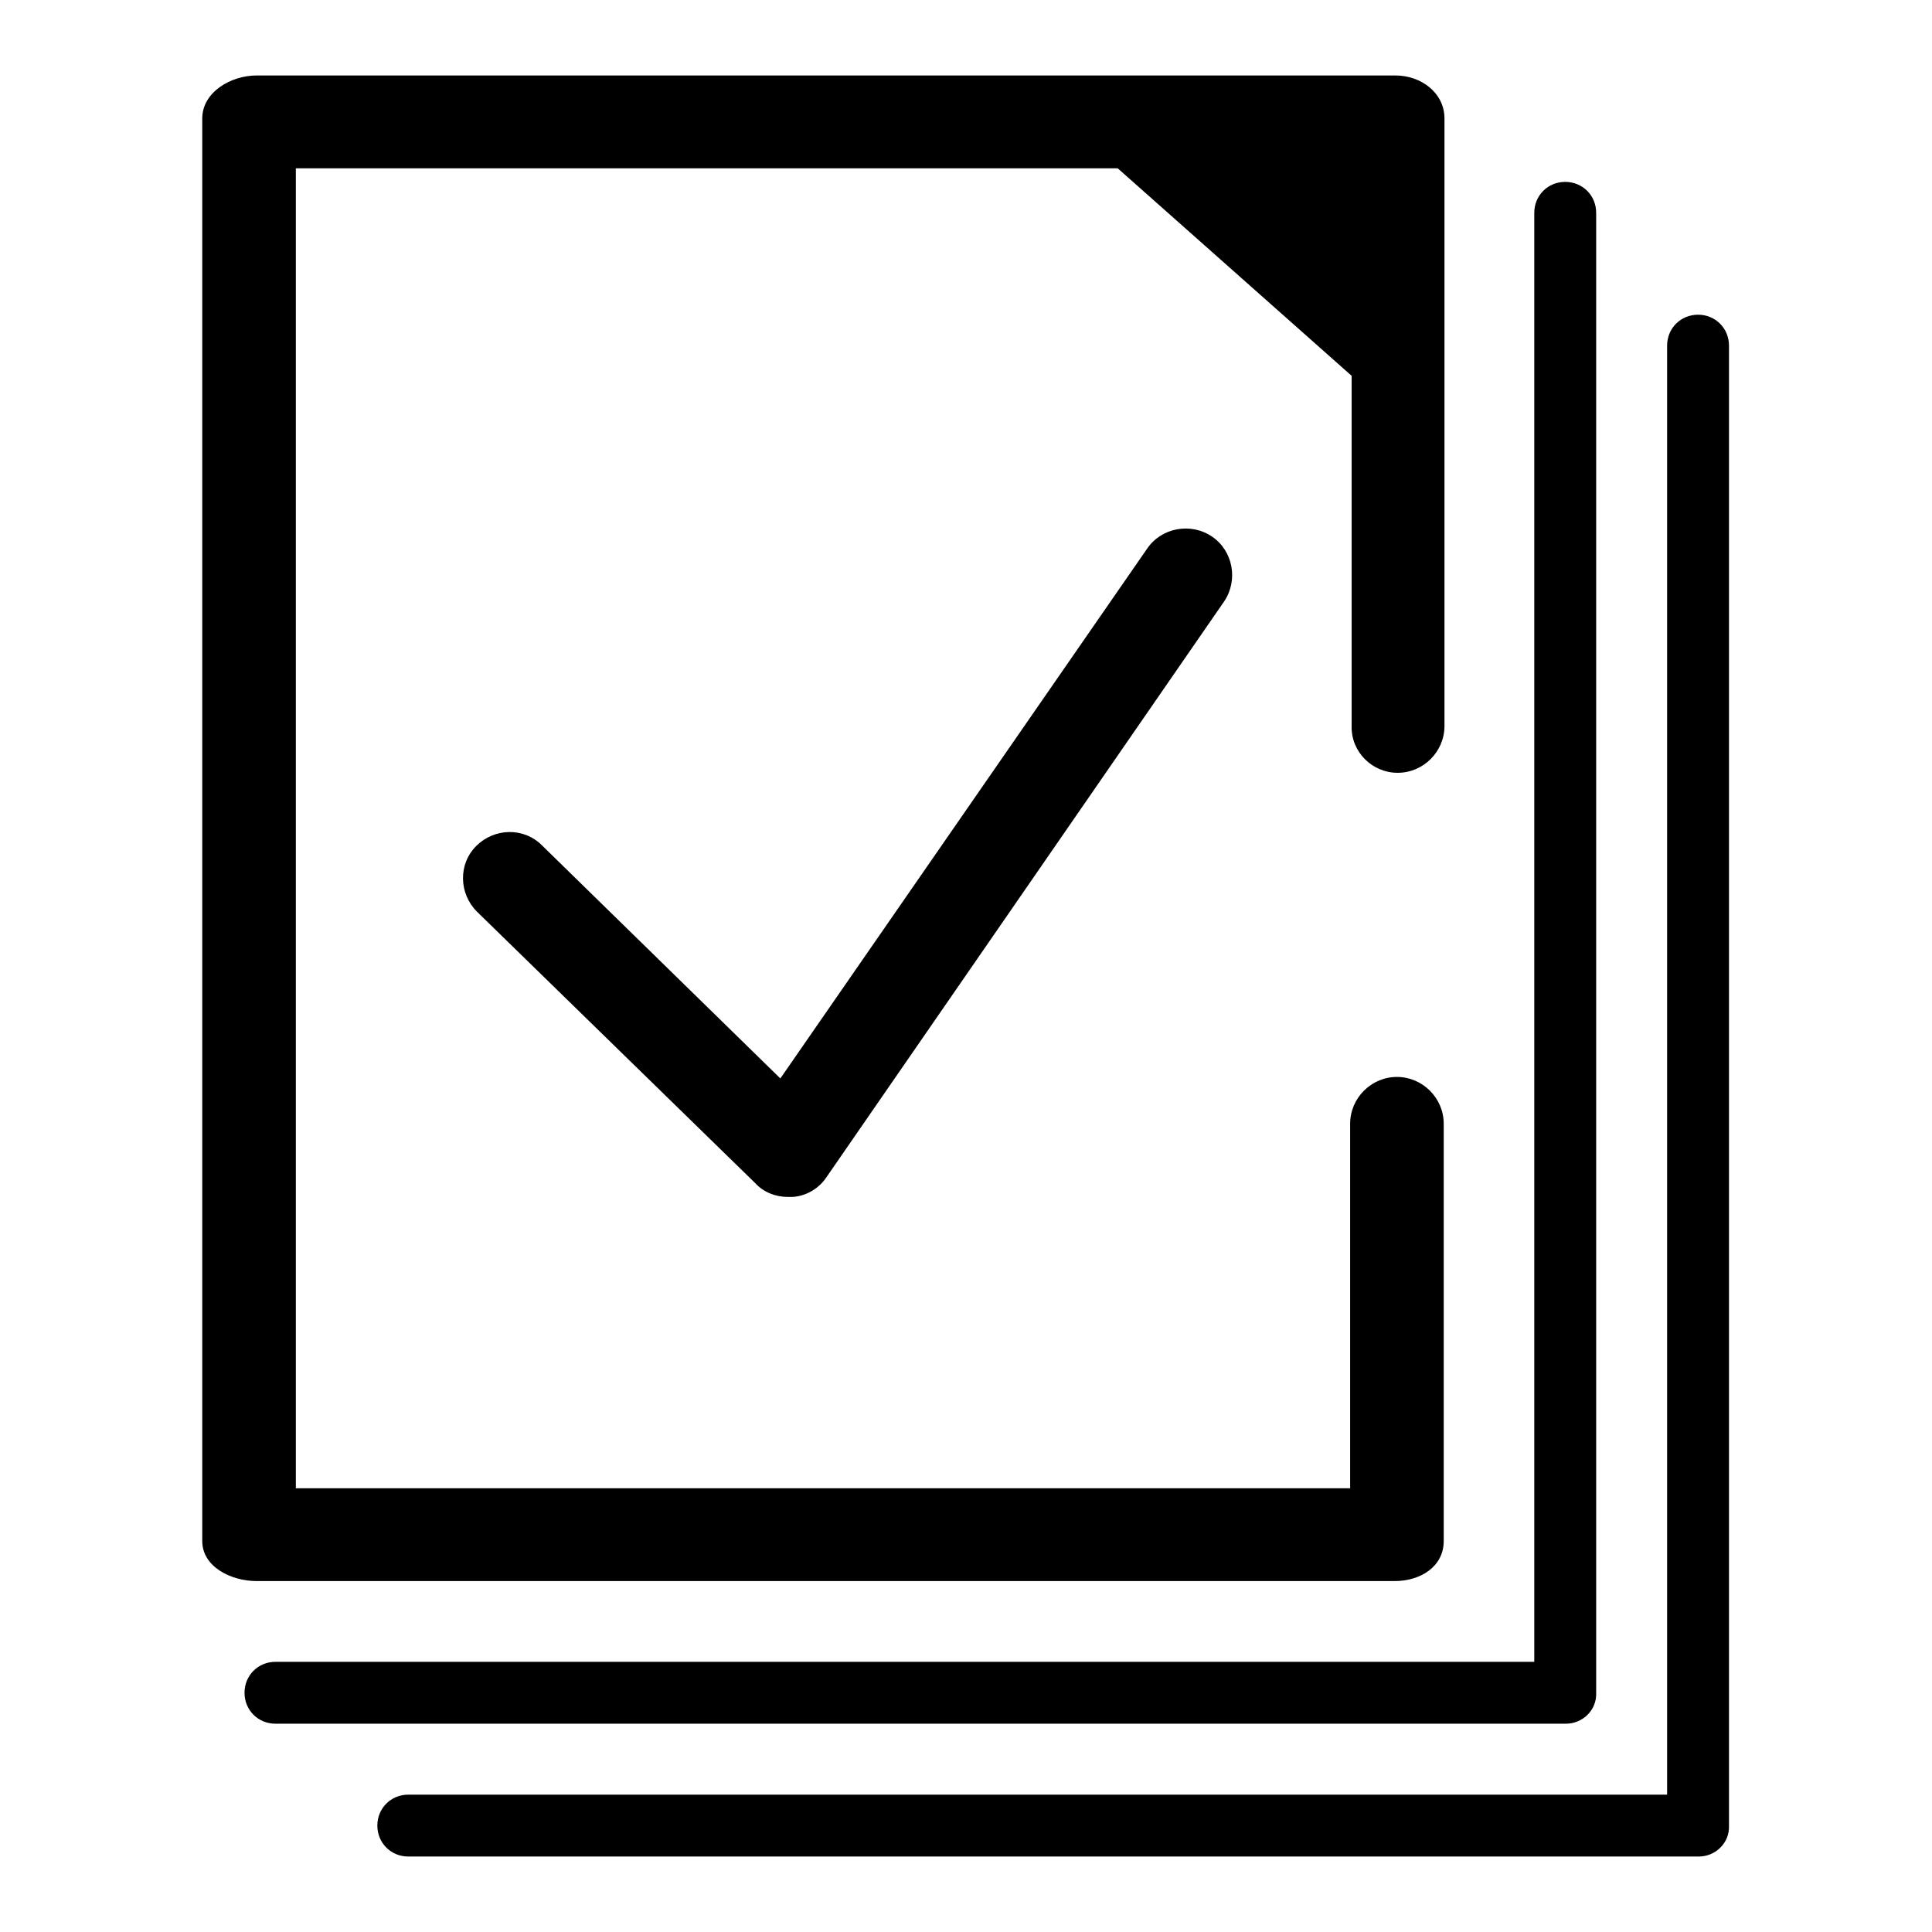 <?xml version="1.0" encoding="utf-8"?>
<!-- Svg Vector Icons : http://www.onlinewebfonts.com/icon -->
<!DOCTYPE svg PUBLIC "-//W3C//DTD SVG 1.1//EN" "http://www.w3.org/Graphics/SVG/1.1/DTD/svg11.dtd">
<svg version="1.1" xmlns="http://www.w3.org/2000/svg" xmlns:xlink="http://www.w3.org/1999/xlink" x="0px" y="0px" viewBox="0 0 256 256" enable-background="new 0 0 256 256" xml:space="preserve">
<g> <path fill="#000000" d="M185.2,102.4c3.4,0,6.2-2.8,6.2-6.2V15.7c0-3.4-3.1-5.7-6.5-5.7H34c-3.4,0-7.2,2.2-7.2,5.7v188.5 c0,3.4,3.8,5.3,7.2,5.3h150.8c3.4,0,6.5-1.9,6.5-5.3v-55.3c0-3.4-2.8-6.2-6.2-6.2s-6.2,2.8-6.2,6.2v48.3H39.2V22.3h108.9l31,27.5 v46.4C179,99.6,181.8,102.4,185.2,102.4z"/> <path fill="#000000" d="M104.4,158.6c-1.6,0-3.2-0.6-4.3-1.8l-36.9-36c-2.4-2.4-2.5-6.3-0.1-8.7c2.4-2.4,6.3-2.5,8.7-0.1l31.6,30.9 l48.6-70.2c1.9-2.8,5.8-3.5,8.6-1.6c2.8,1.9,3.5,5.8,1.6,8.6L109.5,156c-1,1.5-2.7,2.5-4.5,2.6 C104.8,158.6,104.6,158.6,104.4,158.6z"/> <path fill="#000000" d="M207.5,228.4H36.5c-2.3,0-4.1-1.8-4.1-4.1c0-2.3,1.8-4.1,4.1-4.1h166.8v-192c0-2.3,1.8-4.1,4.1-4.1 c2.3,0,4.1,1.8,4.1,4.1v196.1C211.6,226.6,209.7,228.4,207.5,228.4z"/> <path fill="#000000" d="M225.1,246H54.1c-2.3,0-4.1-1.8-4.1-4.1s1.8-4.1,4.1-4.1h166.8v-192c0-2.3,1.8-4.1,4.1-4.1 c2.3,0,4.1,1.8,4.1,4.1v196.1C229.2,244.2,227.3,246,225.1,246z"/></g>
</svg>